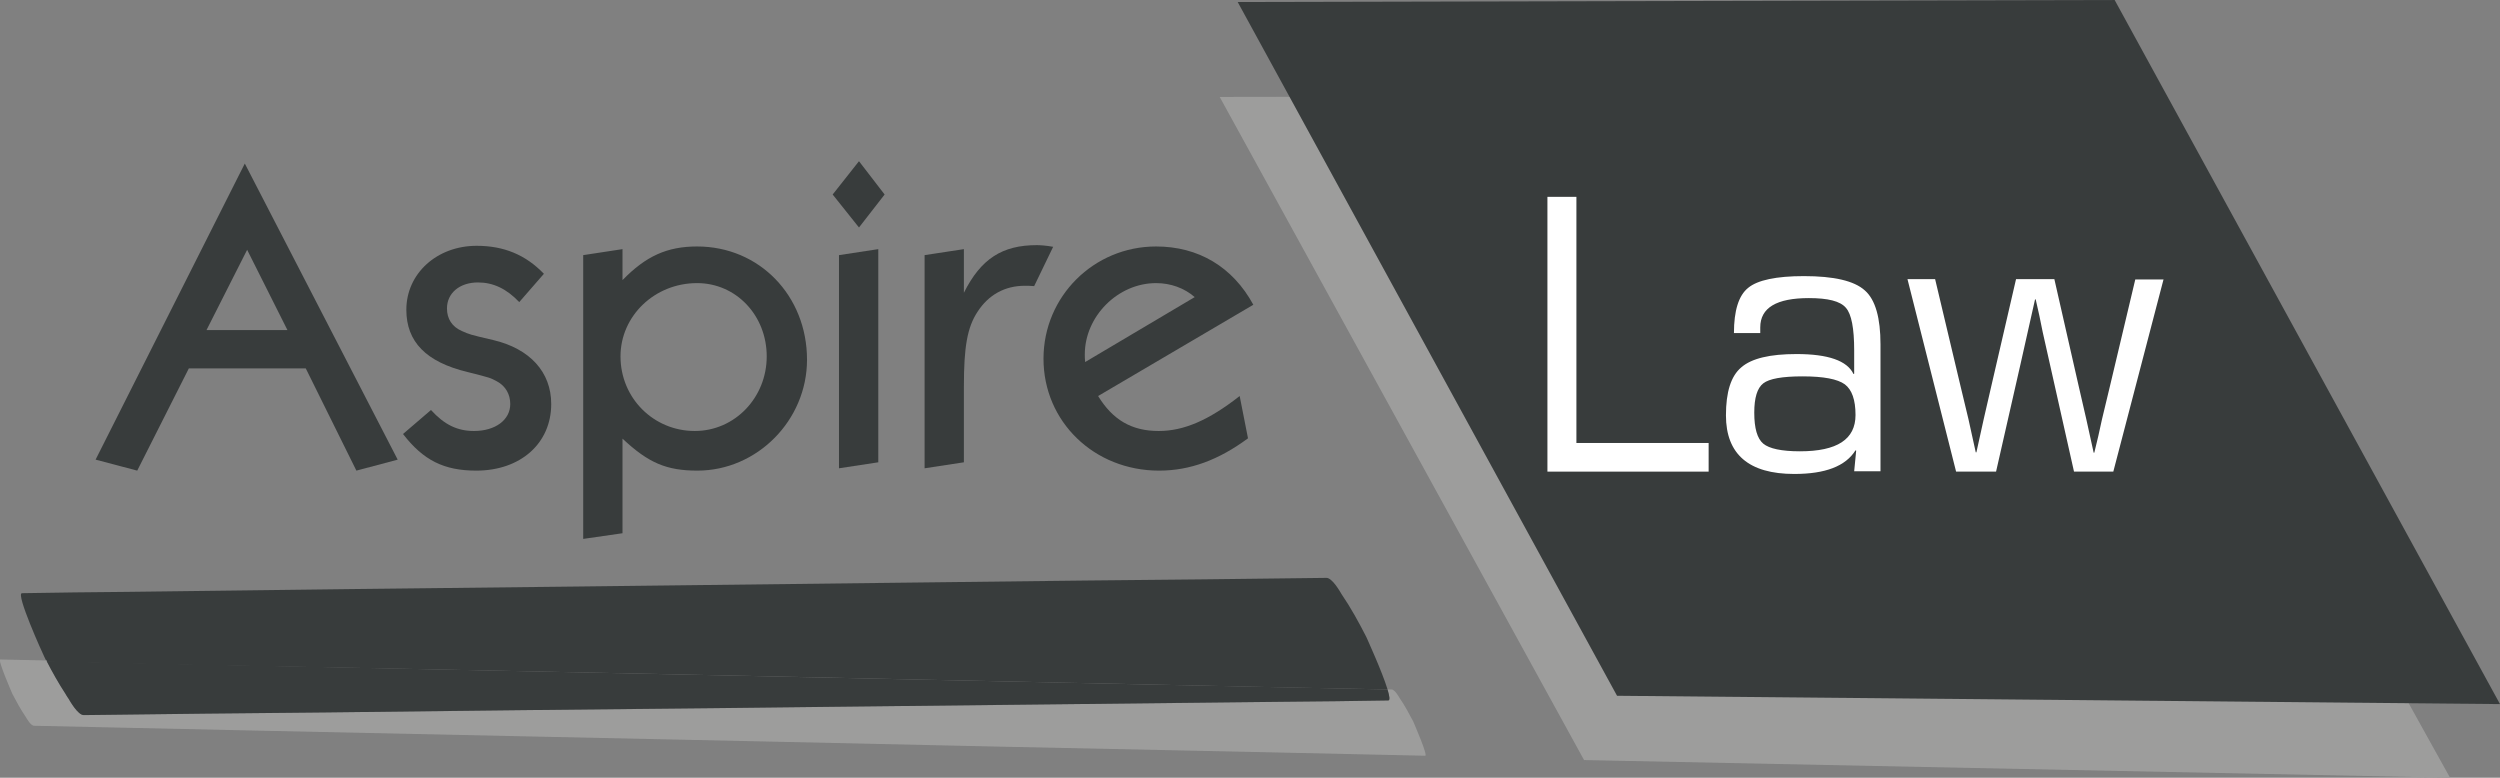 <svg enable-background="new 0 0 750.6 233.5" viewBox="0 0 750.6 233.5" xmlns="http://www.w3.org/2000/svg"><rect x="0" y="0" width="750.6" height="233.5" fill="#808080" stroke="none"/><path d="m735.6 233.5-260-5.3-109.4-199.1 255.6-.4z" fill="#9d9d9c"/><g fill="#383c3c"><path d="m750.6 211.4-265.1-2.5-113.9-208.3 263.3-.6z"/><path d="m73.5 49.1 45.9 88.9-12.4 3.3-15.2-30.7h-35.1l-15.5 30.7-12.5-3.3zm12.8 50-12.1-24.1-12.2 24.1z"/><path d="m129.4 123.1c4 4.4 7.9 6.3 12.9 6.3 6.4 0 10.9-3.3 10.9-8.1 0-2.9-1.4-5.4-4-6.8-2.1-1.1-1.7-1-8.8-2.8-12.5-3-18.4-9.1-18.4-18.7 0-10.9 9.2-19.2 21.1-19.2 8.2 0 14.7 2.7 20.2 8.4l-7.4 8.5c-3.8-4-7.8-5.9-12.4-5.9-5.5 0-9.3 3.2-9.3 7.8 0 3.1 1.5 5.5 4.5 6.8 2.3 1 2.1 1 9.4 2.7 11 2.6 17.4 9.6 17.4 19.2 0 11.8-9.2 20-22.5 20-9.7 0-15.9-3.1-22-11z"/><path d="m186.9 160.1-11.8 1.7v-85.2l11.8-1.8v9.3c7-7.2 13.4-10.1 22.4-10.1 18.7 0 33 14.8 33 34 0 18.2-15 33.3-32.9 33.3-9.3 0-14.7-2.3-22.5-9.6zm-.6-53.1c0 12.5 9.9 22.4 22.3 22.4 12 0 21.6-10 21.6-22.4 0-12.3-9.2-22-20.9-22-12.8 0-23 9.9-23 22z"/><path d="m257.9 48.4 7.7 10-7.7 9.9-7.9-9.9zm-6 28.2 11.8-1.8v64l-11.8 1.8z"/><path d="m310.5 85.9c-1-.1-2.2-.1-2.8-.1-6 0-10.9 2.7-14.2 7.8-3.1 4.7-4.1 10.6-4.1 22.4v22.8l-11.8 1.8v-64l11.8-1.8v13.1c5.1-10.2 11.5-14.3 21.9-14.3.9 0 2.7.1 4.9.5z"/><path d="m374.7 131.6c-8.8 6.5-17.4 9.7-26.7 9.7-19.5 0-34.7-14.7-34.7-33.6 0-18.7 15.1-33.7 33.8-33.7 12.7 0 23 6.1 29.2 17.5l-46.6 27.4c4.4 7.2 10.1 10.5 18.2 10.5 7.5 0 15-3.2 24.3-10.5zm-16-42.4c-3.1-2.7-7.2-4.2-11.6-4.2-11.5 0-21.4 10-21.4 21.4 0 .5 0 1.3.1 2.3z"/><path d="m199.3 202.4c49.9 1.1 99.7 2.1 149.6 3.2 22.6.5 45.1 1 67.7 1.4-1.6-5.3-6.1-15.1-6.4-15.8-2.2-4.3-4.6-8.7-7.4-12.8-.3-.5-2.8-5-4.6-4.9-24.2.3-48.4.6-72.6.8-50.9.6-101.7 1.2-152.6 1.8-44.9.5-89.8 1-134.7 1.6-10.6.1-21.1.2-31.7.4-2 0 6.2 18.1 6.7 19.1.2.5.5 1 .8 1.5l40.8.9c48.1.8 96.3 1.8 144.4 2.8z"/></g><path d="m216.1 212.6c11.5-.1 22.9-.3 34.4-.4l134.7-1.5c10.6-.1 21.1-.2 31.7-.4.5 0 .3-1.3-.3-3.3h1.2c1 0 2.3 2.4 2.5 2.7 1.5 2.2 2.8 4.6 4 6.9.2.5 4.5 10.3 3.6 10.3-18.2-.4-36.5-.8-54.7-1.2-48.2-1-96.3-2-144.5-3.1-49.9-1.1-99.8-2.1-149.6-3.2-23-.5-46-1-68.9-1.5-1 0-2.3-2.4-2.5-2.7-1.5-2.2-2.8-4.6-4-6.9-.2-.5-4.5-10.3-3.6-10.3 4.6.1 9.3.2 13.9.3 1.7 3.3 3.6 6.7 5.7 9.9m0 .2c.3.5.6 1 .9 1.4.3.5 2.8 5 4.6 4.9 24.2-.3 48.4-.6 72.6-.8 39.4-.5 78.8-.9 118.2-1.3" fill="#9d9d9c"/><path d="m416.6 207c-22.6-.5-45.1-.9-67.7-1.4-49.9-1.1-99.7-2.1-149.6-3.2-48.2-1-96.3-2-144.5-3-13.6-.3-27.2-.6-40.8-.9 1.7 3.3 3.6 6.7 5.7 9.9.3.5.6 1 .9 1.4.3.5 2.8 5 4.6 4.9 24.2-.3 48.4-.6 72.6-.8 39.4-.5 78.8-.9 118.2-1.3 11.5-.1 22.9-.3 34.4-.4l134.7-1.5c10.6-.1 21.1-.2 31.7-.4.6 0 .4-1.3-.2-3.3z" fill="#383c3c"/><path d="m473.3 59.1v73.9h39.7v8.6h-48.4v-82.5z" fill="#fff"/><path d="m528.5 100h-7.9c0-6.7 1.4-11.3 4.3-13.6 2.8-2.3 8.4-3.5 16.7-3.5 9 0 15.1 1.4 18.3 4.3 3.2 2.8 4.7 8.3 4.7 16.2v38.1h-7.9l.6-6.2-.2-.1c-3 4.8-9.1 7.1-18.4 7.1-13.6 0-20.5-5.9-20.5-17.6 0-7 1.5-11.8 4.6-14.4 3.1-2.7 8.6-4 16.6-4 9.5 0 15.2 2 17.1 6l.2-.1v-7c0-6.6-.8-10.9-2.5-12.8-1.7-2-5.4-2.9-11.1-2.9-9.7 0-14.6 2.9-14.6 8.8zm12.7 13c-6.1 0-10 .7-11.8 2.1s-2.7 4.3-2.7 8.8c0 4.7.9 7.8 2.7 9.3s5.5 2.3 11 2.3c11.2 0 16.7-3.6 16.7-10.9 0-4.6-1.1-7.6-3.2-9.2-2.2-1.6-6.4-2.4-12.7-2.4z" fill="#fff"/><path d="m649.6 83.8-15.1 57.8h-11.8l-7.2-32.1-2.2-9.8-1-4.9-1.1-4.9h-.2l-1.1 4.9-1.1 4.9-2.2 9.8-7.3 32.1h-12l-14.6-57.8h8.3l7.6 32 2.4 10 1.1 5 1.1 5h.2l1.1-5 1.1-5 2.3-10 7.4-32h11.5l7.3 32.1 2.3 10 1.1 5 1.1 5h.2l1.2-5 1.1-5 2.4-10 7.6-32h8.5z" fill="#fff"/></svg>